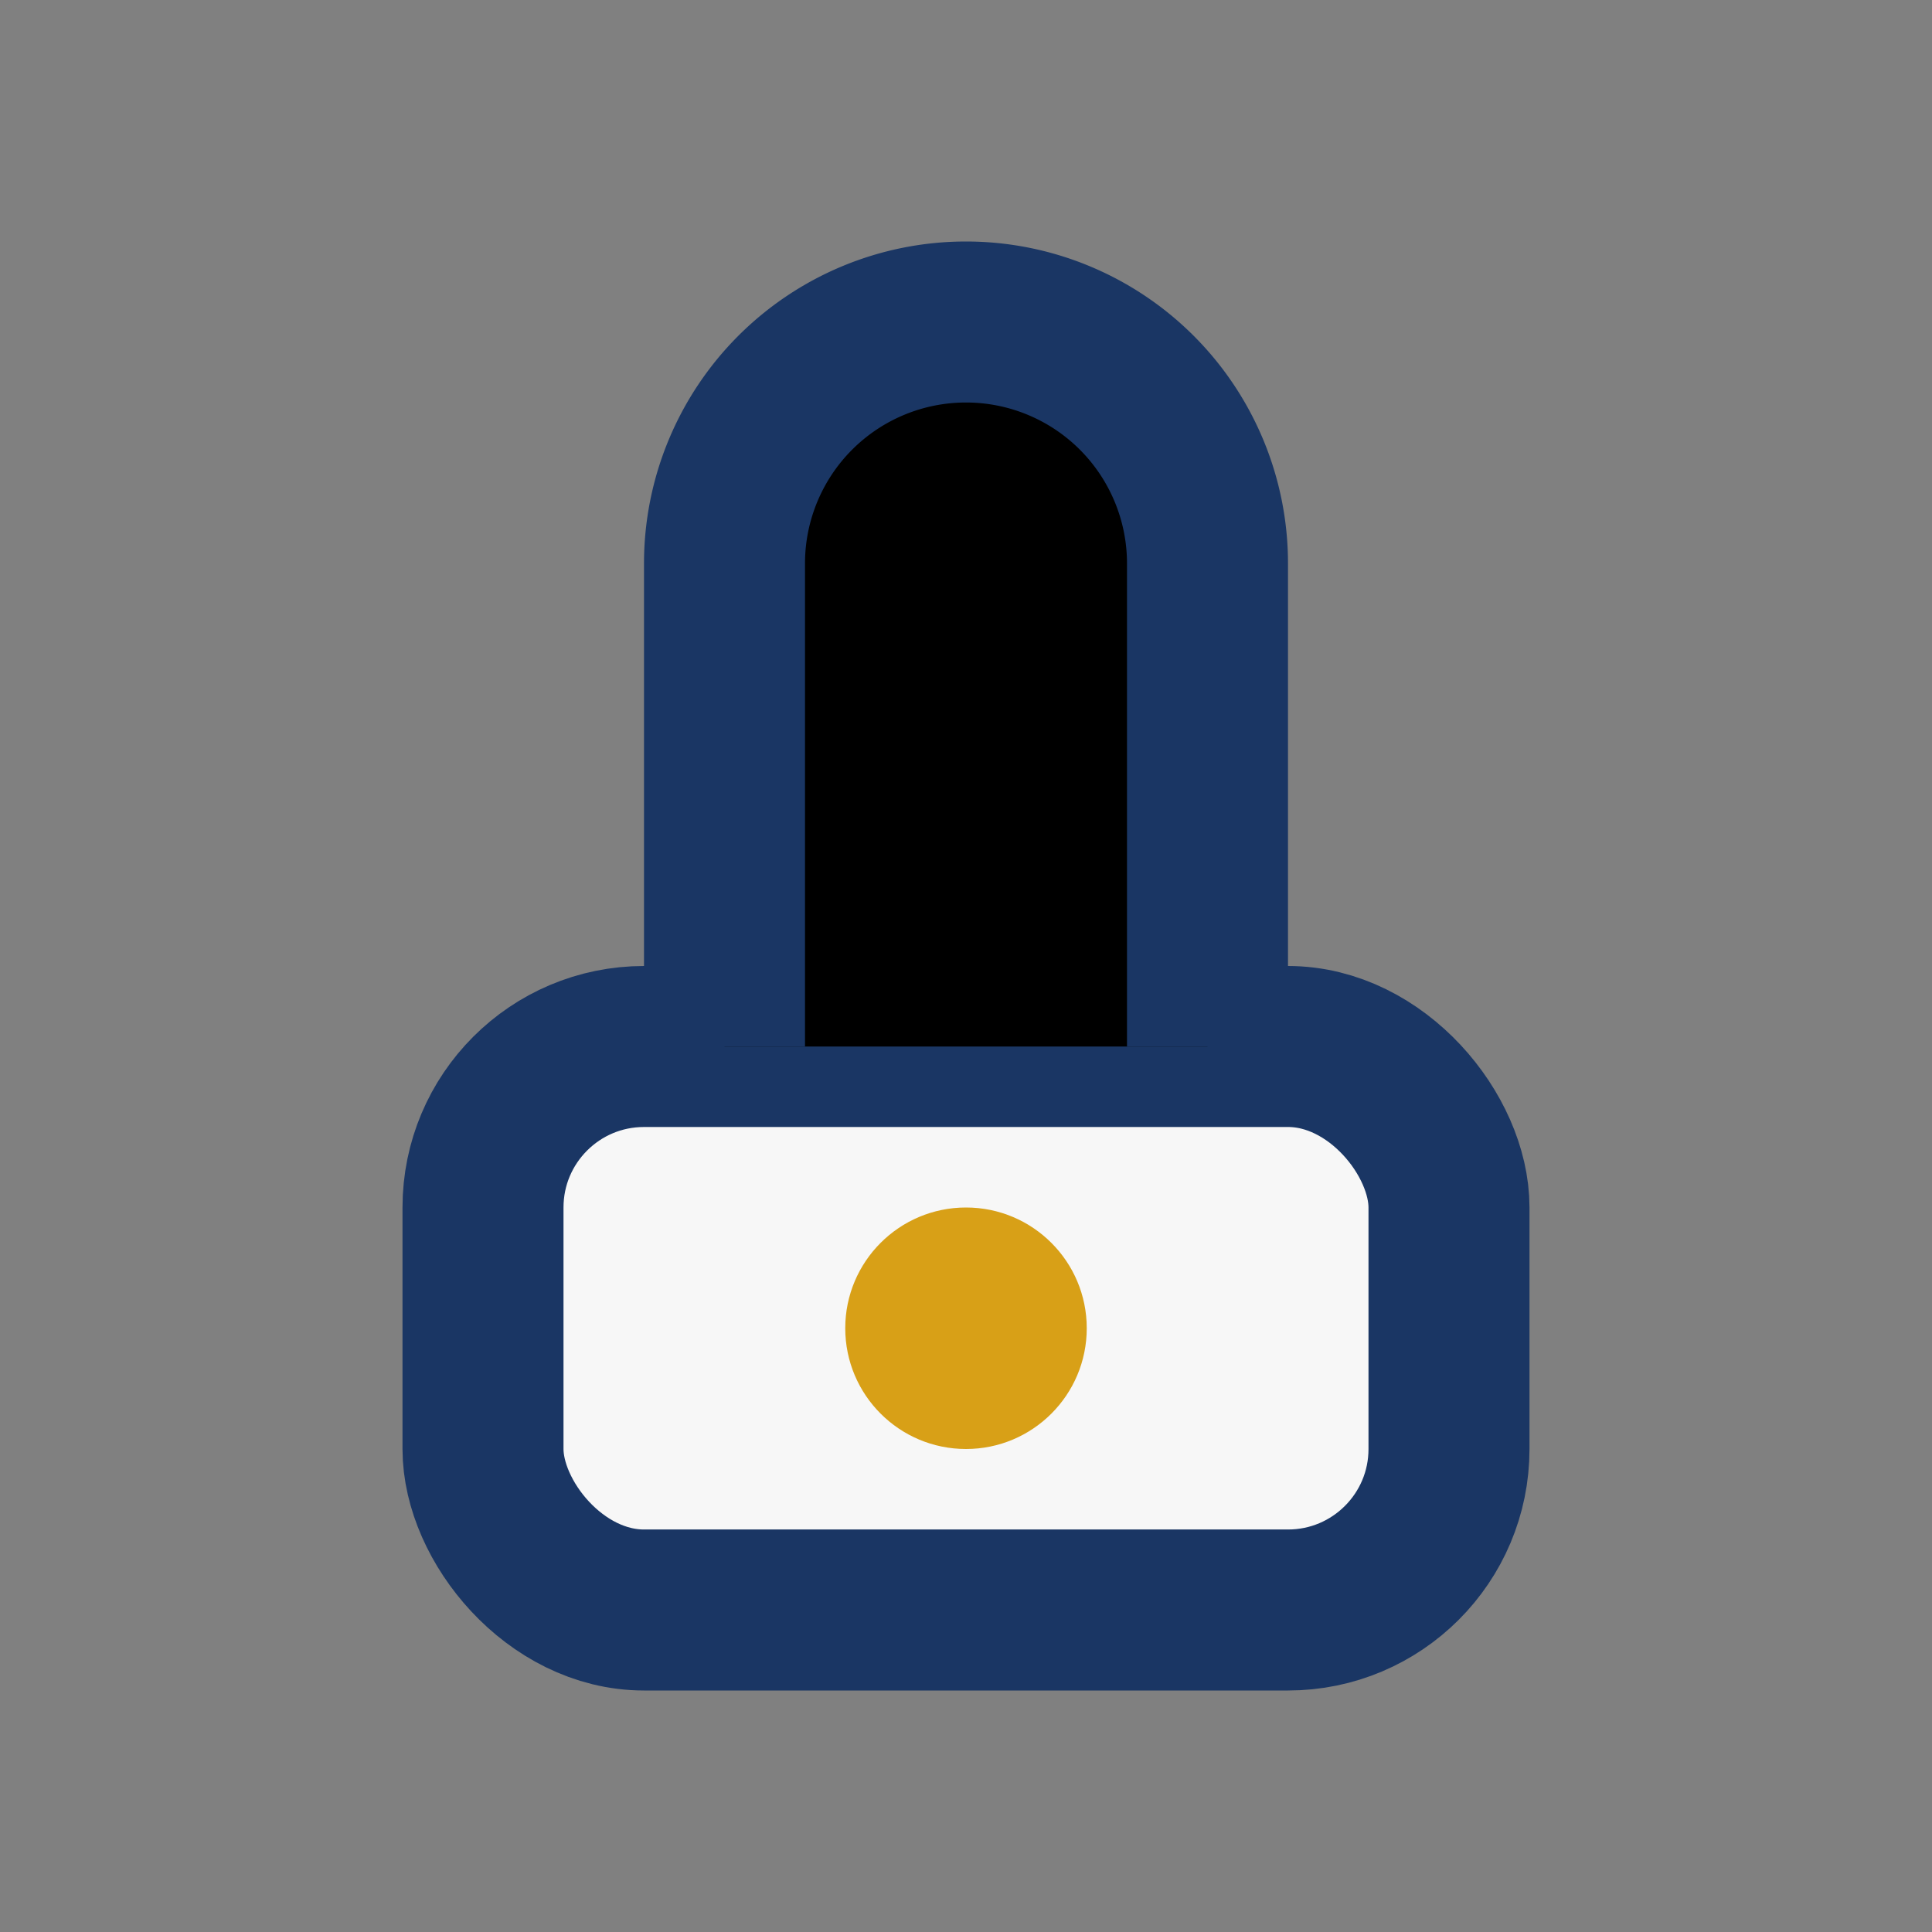 <?xml version="1.0" encoding="UTF-8"?>
<svg xmlns="http://www.w3.org/2000/svg" width="24" height="24" viewBox="0 0 24 24"><rect x="0" y="0" width="24" height="24" fill="#808080" stroke="none"/><g stroke="#1A3664" stroke-width="2"><rect x="6" y="13" width="12" height="7" rx="2" fill="#F7F7F7"/><path d="M15 13V7a3 3 0 0 0-6 0v6"/></g><circle cx="12" cy="16.5" r="1.5" fill="#D8A017"/></svg>